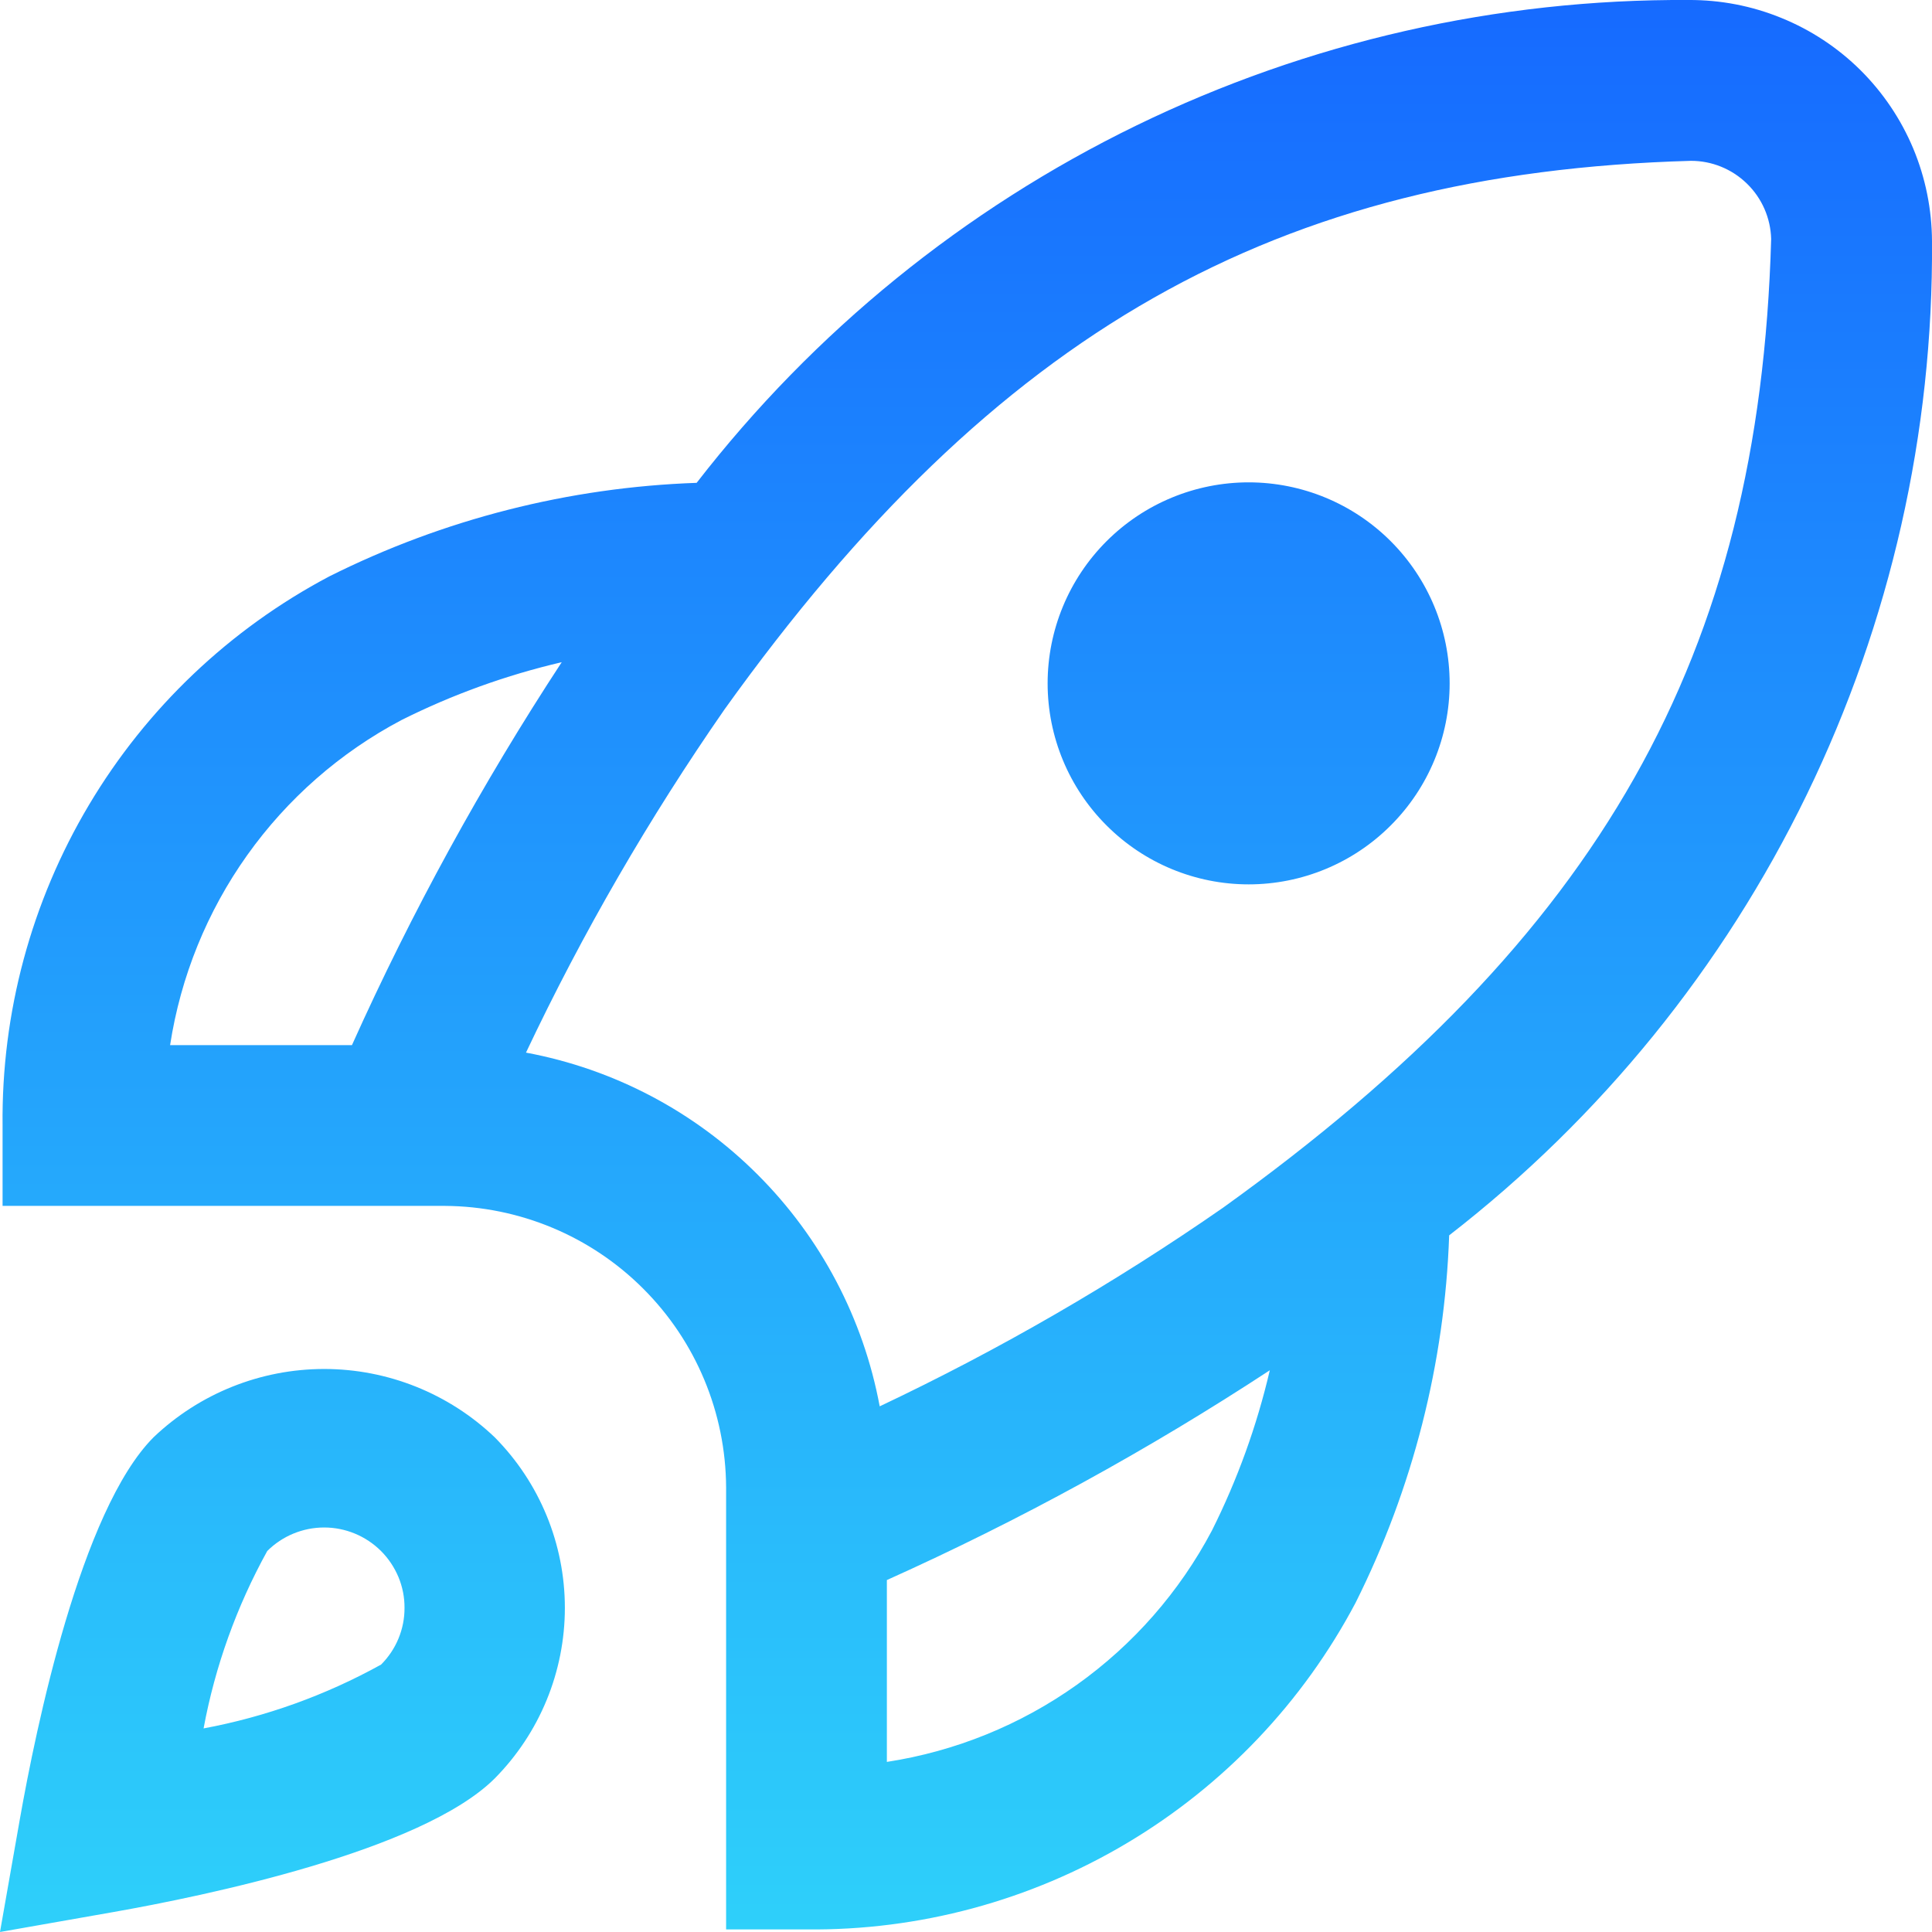 <svg width="24" height="24" viewBox="0 0 24 24" fill="none" xmlns="http://www.w3.org/2000/svg">
<path d="M18.008 8.489C18.008 9.151 17.745 9.786 17.276 10.254C16.808 10.723 16.173 10.986 15.511 10.986C14.849 10.986 14.214 10.723 13.746 10.254C13.277 9.786 13.014 9.151 13.014 8.489C13.014 7.827 13.277 7.192 13.746 6.723C14.214 6.255 14.849 5.992 15.511 5.992C16.173 5.992 16.808 6.255 17.276 6.723C17.745 7.192 18.008 7.827 18.008 8.489ZM18.002 15.346C17.947 16.932 17.551 18.489 16.84 19.909C16.186 21.146 15.203 22.18 13.999 22.896C12.796 23.612 11.419 23.983 10.018 23.968H9.02V18.475C9.015 17.55 8.646 16.663 7.991 16.009C7.337 15.354 6.45 14.985 5.525 14.98H0.032V13.982C0.017 12.581 0.388 11.204 1.104 10.001C1.82 8.797 2.854 7.814 4.091 7.16C5.511 6.449 7.068 6.053 8.654 5.998C10.109 4.119 11.978 2.6 14.114 1.56C16.251 0.52 18.599 -0.014 20.976 0C21.371 -0.002 21.763 0.073 22.129 0.223C22.496 0.372 22.829 0.592 23.11 0.87C23.391 1.149 23.614 1.48 23.767 1.845C23.919 2.209 23.998 2.601 24 2.996C24.017 5.377 23.484 7.73 22.444 9.872C21.404 12.014 19.884 13.887 18.002 15.346ZM2.113 12.983H4.372C5.114 11.331 5.985 9.741 6.978 8.226C6.288 8.387 5.62 8.628 4.987 8.945C4.226 9.347 3.57 9.922 3.071 10.623C2.572 11.324 2.244 12.132 2.113 12.983ZM15.774 17.022C14.259 18.015 12.669 18.886 11.017 19.628V21.887C11.868 21.756 12.676 21.428 13.377 20.929C14.078 20.43 14.653 19.774 15.055 19.013C15.372 18.38 15.613 17.712 15.774 17.022ZM22.002 2.968C21.995 2.708 21.887 2.461 21.7 2.28C21.514 2.099 21.264 1.997 21.004 1.998C15.851 2.144 12.365 4.119 9.002 8.81C8.063 10.162 7.238 11.588 6.534 13.076C7.625 13.279 8.628 13.807 9.412 14.592C10.197 15.376 10.725 16.379 10.928 17.47C12.415 16.766 13.842 15.941 15.194 15.002C19.881 11.635 21.856 8.149 22.002 2.968ZM6.146 17.855C6.704 18.419 7.017 19.18 7.017 19.973C7.017 20.767 6.704 21.528 6.146 22.092C5.24 22.996 2.529 23.555 1.404 23.753L-6.10352e-05 24L0.247 22.596C0.446 21.471 1.004 18.76 1.908 17.854C2.479 17.31 3.238 17.006 4.027 17.006C4.816 17.006 5.575 17.31 6.146 17.855ZM5.025 19.973C5.026 19.842 5 19.712 4.95 19.591C4.899 19.47 4.826 19.36 4.733 19.267C4.545 19.08 4.291 18.975 4.027 18.975C3.762 18.975 3.508 19.08 3.32 19.267C2.94 19.955 2.672 20.699 2.529 21.471C3.301 21.327 4.046 21.059 4.734 20.678C4.826 20.586 4.9 20.476 4.95 20.355C5 20.234 5.026 20.104 5.025 19.973Z" fill="url(#paint0_linear_44_2026)"/>
<defs>
<linearGradient id="paint0_linear_44_2026" x1="12" y1="0" x2="12" y2="24" gradientUnits="userSpaceOnUse">
<stop stop-color="#166AFF"/>
<stop offset="1" stop-color="#2ED0FA"/>
</linearGradient>
</defs>
</svg>
